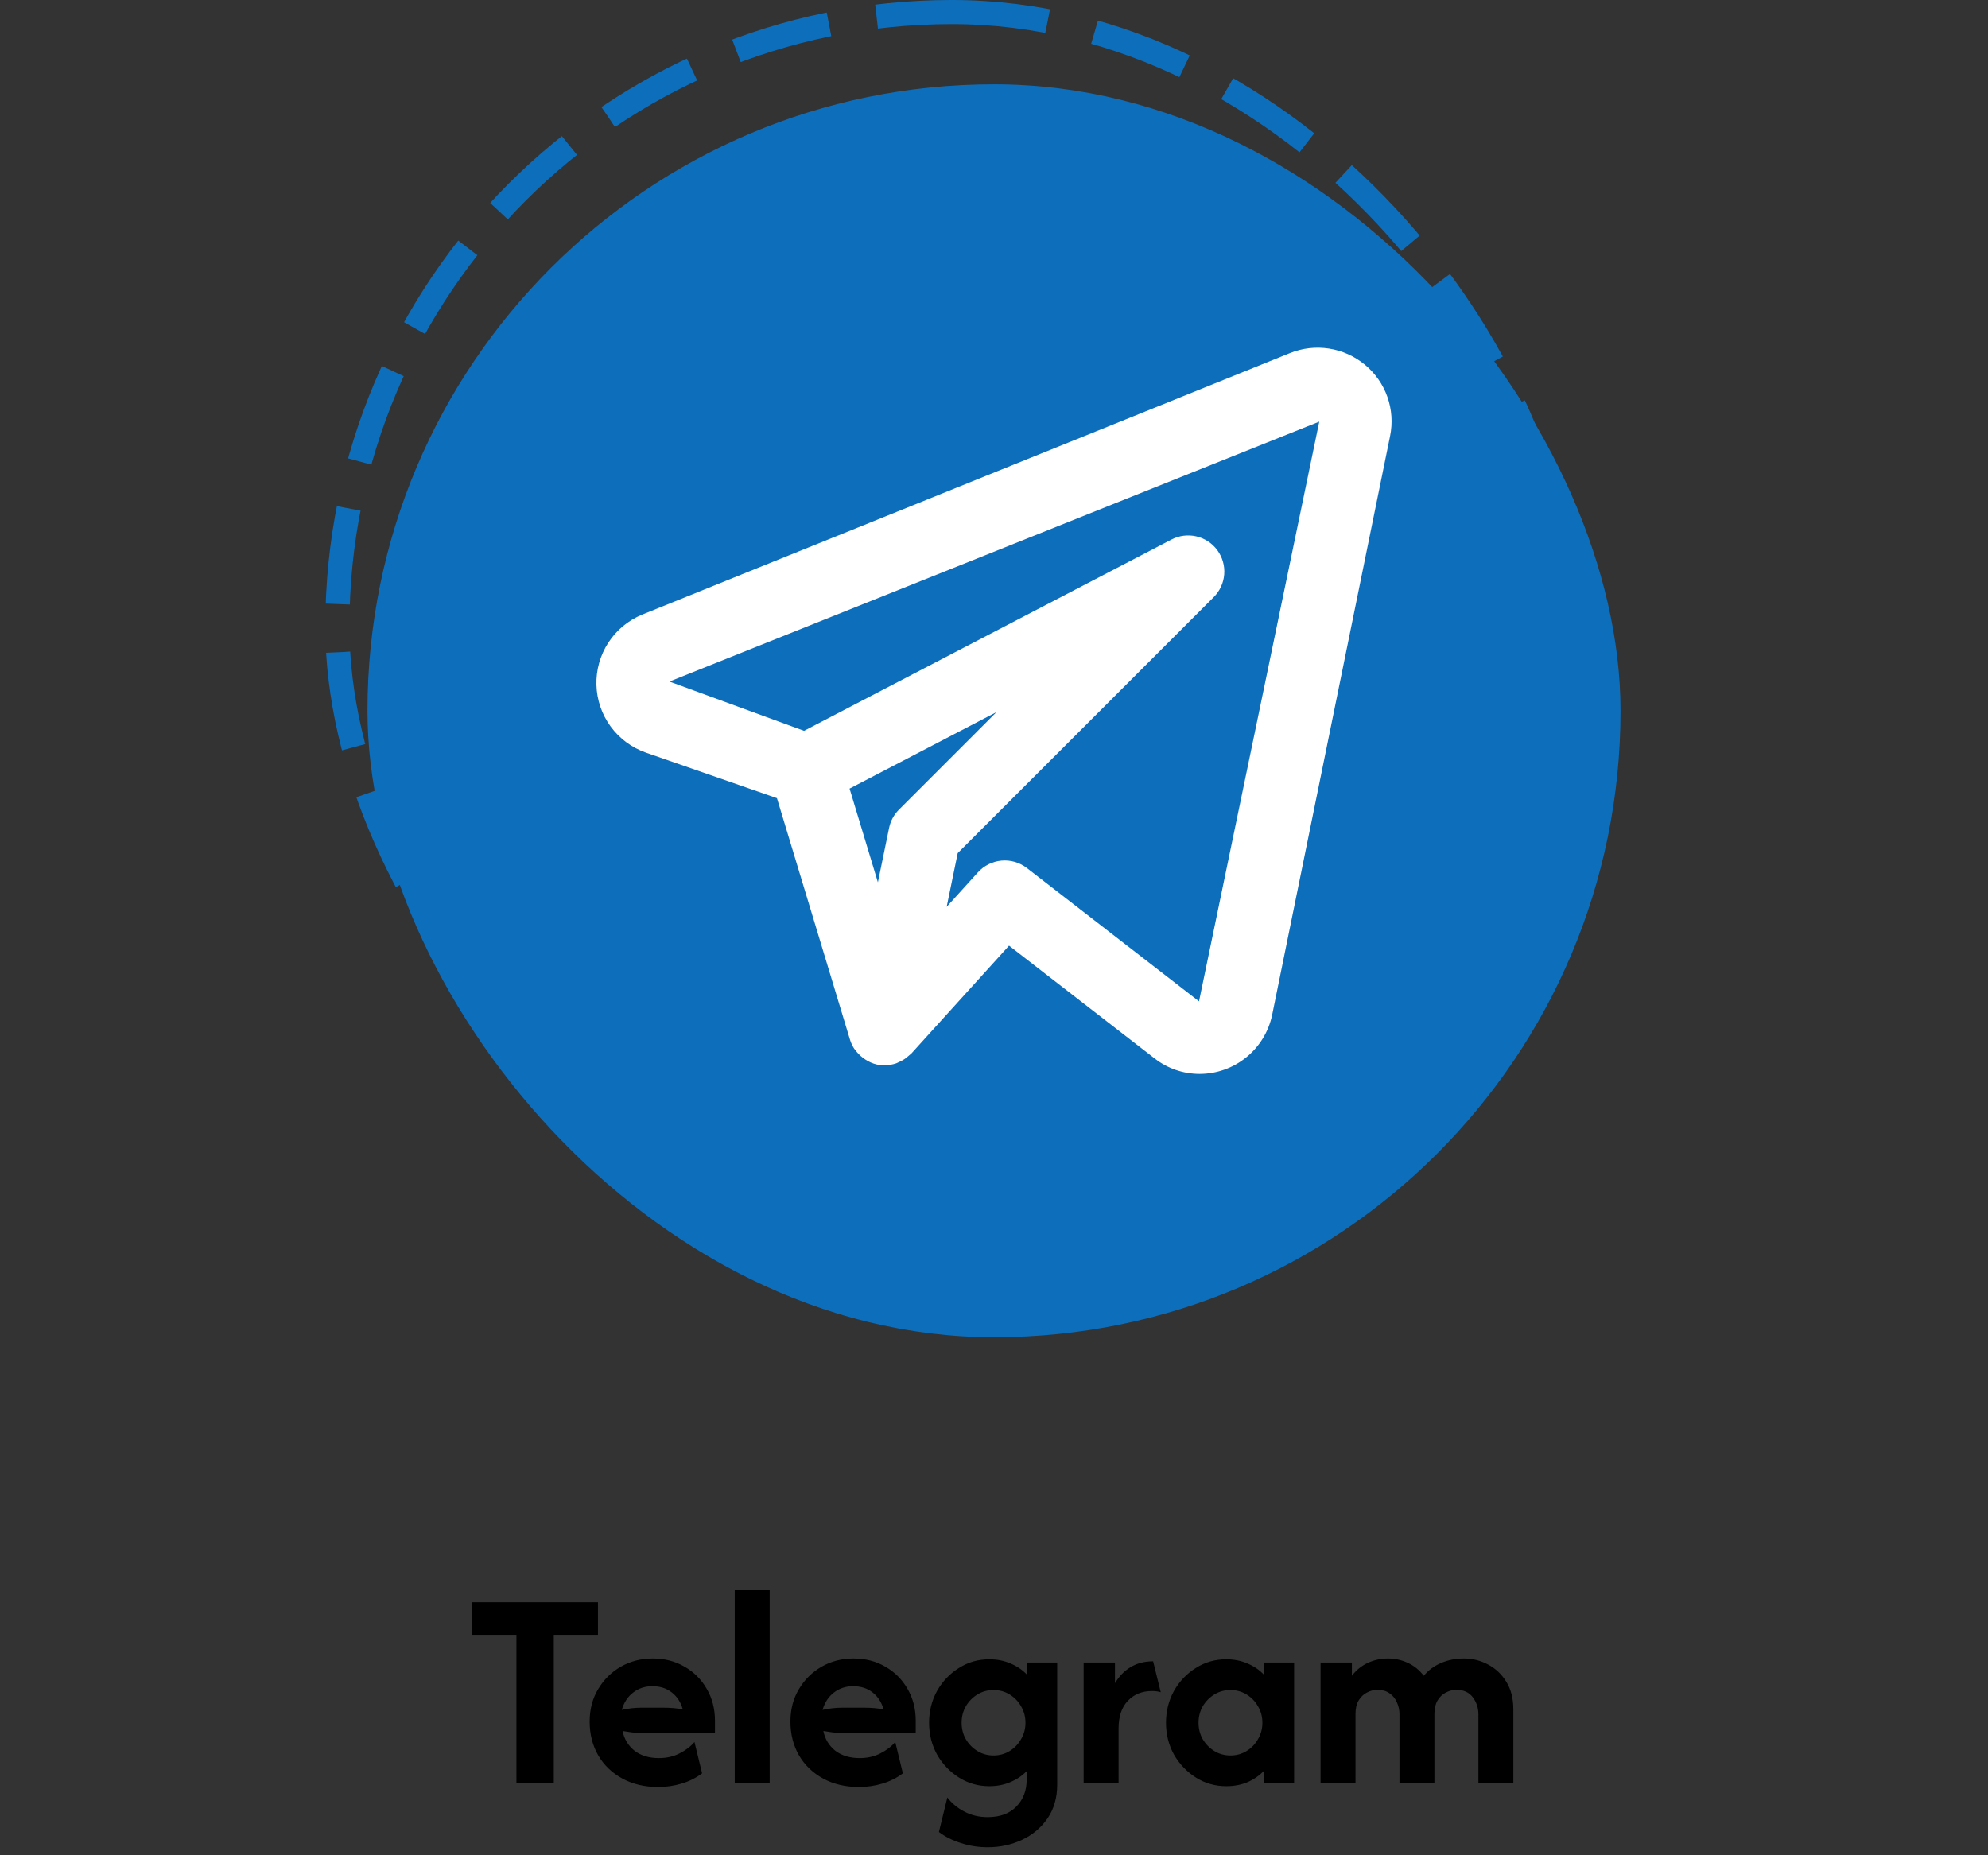 <svg width="165" height="154" viewBox="0 0 165 154" fill="none" xmlns="http://www.w3.org/2000/svg">
<rect x="0" y="0" width="165" height="154" fill="#333333" stroke="none"/>
<rect x="31" y="7.5" width="103" height="103" rx="51.5" fill="#0D6EBC"/>
<rect x="31" y="7.5" width="103" height="103" rx="51.5" stroke="#0D6EBC"/>
<path d="M113.294 30.283C112.44 29.573 111.409 29.107 110.311 28.936C109.213 28.764 108.09 28.894 107.06 29.311L53.297 51.017C52.147 51.49 51.168 52.301 50.491 53.343C49.813 54.386 49.468 55.609 49.502 56.852C49.536 58.095 49.947 59.298 50.681 60.302C51.415 61.305 52.437 62.062 53.61 62.472L64.485 66.254L70.547 86.299C70.629 86.567 70.749 86.821 70.902 87.056C70.925 87.092 70.958 87.119 70.983 87.154C71.16 87.401 71.374 87.619 71.617 87.801C71.686 87.854 71.752 87.903 71.826 87.95C72.111 88.139 72.427 88.277 72.759 88.358L72.794 88.361L72.814 88.37C73.014 88.41 73.217 88.431 73.421 88.431C73.44 88.431 73.458 88.422 73.477 88.422C73.785 88.416 74.089 88.363 74.38 88.265C74.448 88.242 74.506 88.203 74.572 88.175C74.789 88.085 74.995 87.97 75.185 87.832C75.337 87.703 75.489 87.575 75.641 87.447L83.748 78.497L95.839 87.863C96.903 88.692 98.213 89.142 99.562 89.143C100.976 89.142 102.346 88.654 103.443 87.762C104.539 86.87 105.296 85.628 105.586 84.245L115.374 36.195C115.596 35.114 115.519 33.992 115.153 32.951C114.787 31.91 114.144 30.987 113.294 30.283ZM74.61 67.209C74.194 67.623 73.91 68.151 73.793 68.727L72.864 73.239L70.512 65.459L82.708 59.108L74.61 67.209ZM99.516 83.12L85.228 72.052C84.63 71.59 83.88 71.37 83.127 71.436C82.375 71.502 81.675 71.85 81.167 72.409L78.571 75.275L79.488 70.815L100.737 49.566C101.244 49.06 101.553 48.388 101.608 47.674C101.663 46.959 101.46 46.248 101.036 45.67C100.612 45.092 99.996 44.685 99.297 44.523C98.599 44.36 97.866 44.453 97.23 44.785L66.735 60.663L55.562 56.574L109.497 34.997L99.516 83.12Z" fill="white"/>
<path d="M39.196 135.7V133H49.629V135.7H45.963V148H42.863V135.7H39.196ZM54.623 148.333C53.501 148.333 52.512 148.1 51.657 147.633C50.801 147.167 50.134 146.528 49.657 145.717C49.179 144.894 48.94 143.956 48.94 142.9C48.94 141.889 49.173 140.994 49.64 140.217C50.106 139.428 50.734 138.806 51.523 138.35C52.323 137.894 53.206 137.667 54.173 137.667C55.162 137.667 56.045 137.894 56.823 138.35C57.601 138.794 58.212 139.406 58.657 140.183C59.112 140.961 59.34 141.844 59.34 142.833V143.85H53.24C52.962 143.85 52.695 143.833 52.44 143.8C52.184 143.767 51.929 143.728 51.673 143.683C51.806 144.35 52.134 144.894 52.657 145.317C53.19 145.728 53.868 145.933 54.69 145.933C55.323 145.933 55.89 145.806 56.39 145.55C56.901 145.294 57.318 144.978 57.64 144.6L58.273 147.2C57.773 147.578 57.206 147.861 56.573 148.05C55.951 148.239 55.301 148.333 54.623 148.333ZM51.606 141.933C52.162 141.811 52.706 141.75 53.24 141.75H55.007C55.318 141.75 55.612 141.761 55.89 141.783C56.168 141.806 56.429 141.844 56.673 141.9C56.507 141.3 56.201 140.828 55.757 140.483C55.323 140.139 54.784 139.967 54.14 139.967C53.529 139.967 52.995 140.144 52.54 140.5C52.095 140.844 51.784 141.322 51.606 141.933ZM60.981 148V132H63.881V148H60.981ZM71.287 148.333C70.165 148.333 69.176 148.1 68.321 147.633C67.465 147.167 66.798 146.528 66.321 145.717C65.843 144.894 65.604 143.956 65.604 142.9C65.604 141.889 65.837 140.994 66.304 140.217C66.771 139.428 67.398 138.806 68.187 138.35C68.987 137.894 69.871 137.667 70.837 137.667C71.826 137.667 72.71 137.894 73.487 138.35C74.265 138.794 74.876 139.406 75.321 140.183C75.776 140.961 76.004 141.844 76.004 142.833V143.85H69.904C69.626 143.85 69.359 143.833 69.104 143.8C68.848 143.767 68.593 143.728 68.337 143.683C68.471 144.35 68.798 144.894 69.321 145.317C69.854 145.728 70.532 145.933 71.354 145.933C71.987 145.933 72.554 145.806 73.054 145.55C73.565 145.294 73.982 144.978 74.304 144.6L74.937 147.2C74.437 147.578 73.871 147.861 73.237 148.05C72.615 148.239 71.965 148.333 71.287 148.333ZM68.271 141.933C68.826 141.811 69.371 141.75 69.904 141.75H71.671C71.982 141.75 72.276 141.761 72.554 141.783C72.832 141.806 73.093 141.844 73.337 141.9C73.171 141.3 72.865 140.828 72.421 140.483C71.987 140.139 71.448 139.967 70.804 139.967C70.193 139.967 69.659 140.144 69.204 140.5C68.76 140.844 68.448 141.322 68.271 141.933ZM81.978 153.333C81.201 153.333 80.456 153.217 79.745 152.983C79.045 152.761 78.439 152.456 77.928 152.067L78.628 149.2C78.984 149.678 79.451 150.067 80.028 150.367C80.606 150.678 81.256 150.833 81.978 150.833C83.001 150.833 83.795 150.539 84.362 149.95C84.928 149.372 85.212 148.628 85.212 147.717V147.017C84.834 147.406 84.378 147.711 83.845 147.933C83.323 148.156 82.745 148.267 82.112 148.267C81.189 148.267 80.351 148.028 79.595 147.55C78.84 147.072 78.234 146.439 77.778 145.65C77.334 144.85 77.112 143.967 77.112 143C77.112 142.033 77.334 141.15 77.778 140.35C78.234 139.55 78.84 138.917 79.595 138.45C80.351 137.972 81.189 137.733 82.112 137.733C82.756 137.733 83.345 137.85 83.878 138.083C84.412 138.306 84.867 138.617 85.245 139.017V138H87.745V148.133C87.745 149.222 87.478 150.156 86.945 150.933C86.412 151.711 85.706 152.306 84.828 152.717C83.951 153.128 83.001 153.333 81.978 153.333ZM82.462 145.717C82.951 145.717 83.395 145.594 83.795 145.35C84.195 145.106 84.512 144.778 84.745 144.367C84.99 143.956 85.112 143.5 85.112 143C85.112 142.5 84.99 142.044 84.745 141.633C84.512 141.222 84.195 140.894 83.795 140.65C83.395 140.406 82.951 140.283 82.462 140.283C81.973 140.283 81.528 140.406 81.128 140.65C80.728 140.894 80.406 141.222 80.162 141.633C79.928 142.044 79.812 142.5 79.812 143C79.812 143.5 79.928 143.956 80.162 144.367C80.406 144.778 80.728 145.106 81.128 145.35C81.528 145.594 81.973 145.717 82.462 145.717ZM89.94 148V138H92.54V139.717C92.884 139.139 93.318 138.694 93.84 138.383C94.373 138.061 94.995 137.9 95.707 137.9L96.34 140.467C96.129 140.4 95.89 140.367 95.623 140.367C94.79 140.367 94.118 140.639 93.606 141.183C93.095 141.717 92.84 142.483 92.84 143.483V148H89.94ZM101.776 148.267C100.854 148.267 100.015 148.028 99.259 147.55C98.504 147.072 97.898 146.439 97.442 145.65C96.998 144.85 96.776 143.967 96.776 143C96.776 142.033 96.998 141.15 97.442 140.35C97.898 139.55 98.504 138.917 99.259 138.45C100.015 137.972 100.854 137.733 101.776 137.733C102.42 137.733 103.009 137.85 103.542 138.083C104.076 138.306 104.531 138.617 104.909 139.017V138H107.409V148H104.909V146.983C104.531 147.383 104.076 147.7 103.542 147.933C103.009 148.156 102.42 148.267 101.776 148.267ZM102.126 145.717C102.615 145.717 103.059 145.594 103.459 145.35C103.859 145.106 104.176 144.778 104.409 144.367C104.654 143.956 104.776 143.5 104.776 143C104.776 142.5 104.654 142.044 104.409 141.633C104.176 141.222 103.859 140.894 103.459 140.65C103.059 140.406 102.615 140.283 102.126 140.283C101.637 140.283 101.192 140.406 100.792 140.65C100.392 140.894 100.07 141.222 99.826 141.633C99.592 142.044 99.476 142.5 99.476 143C99.476 143.5 99.592 143.956 99.826 144.367C100.07 144.778 100.392 145.106 100.792 145.35C101.192 145.594 101.637 145.717 102.126 145.717ZM109.604 148V138H112.204V139.1C112.559 138.633 112.998 138.278 113.521 138.033C114.054 137.789 114.609 137.667 115.187 137.667C115.776 137.667 116.332 137.789 116.854 138.033C117.376 138.278 117.815 138.633 118.171 139.1C118.559 138.633 119.043 138.278 119.621 138.033C120.198 137.789 120.826 137.667 121.504 137.667C122.215 137.667 122.882 137.833 123.504 138.167C124.126 138.489 124.632 138.967 125.021 139.6C125.409 140.222 125.604 140.983 125.604 141.883V148H122.704V142.3C122.704 141.767 122.548 141.294 122.237 140.883C121.926 140.472 121.476 140.267 120.887 140.267C120.576 140.267 120.276 140.344 119.987 140.5C119.709 140.644 119.482 140.867 119.304 141.167C119.137 141.456 119.054 141.822 119.054 142.267V148H116.154V142.3C116.154 141.944 116.082 141.611 115.937 141.3C115.804 140.989 115.598 140.739 115.321 140.55C115.054 140.361 114.726 140.267 114.337 140.267C114.026 140.267 113.726 140.344 113.437 140.5C113.159 140.644 112.932 140.867 112.754 141.167C112.587 141.456 112.504 141.822 112.504 142.267V148H109.604Z" fill="black"/>
<rect x="28" y="1" width="102" height="102" rx="51" stroke="#0D6EBC" stroke-width="2" stroke-dasharray="8 4"/>
</svg>
